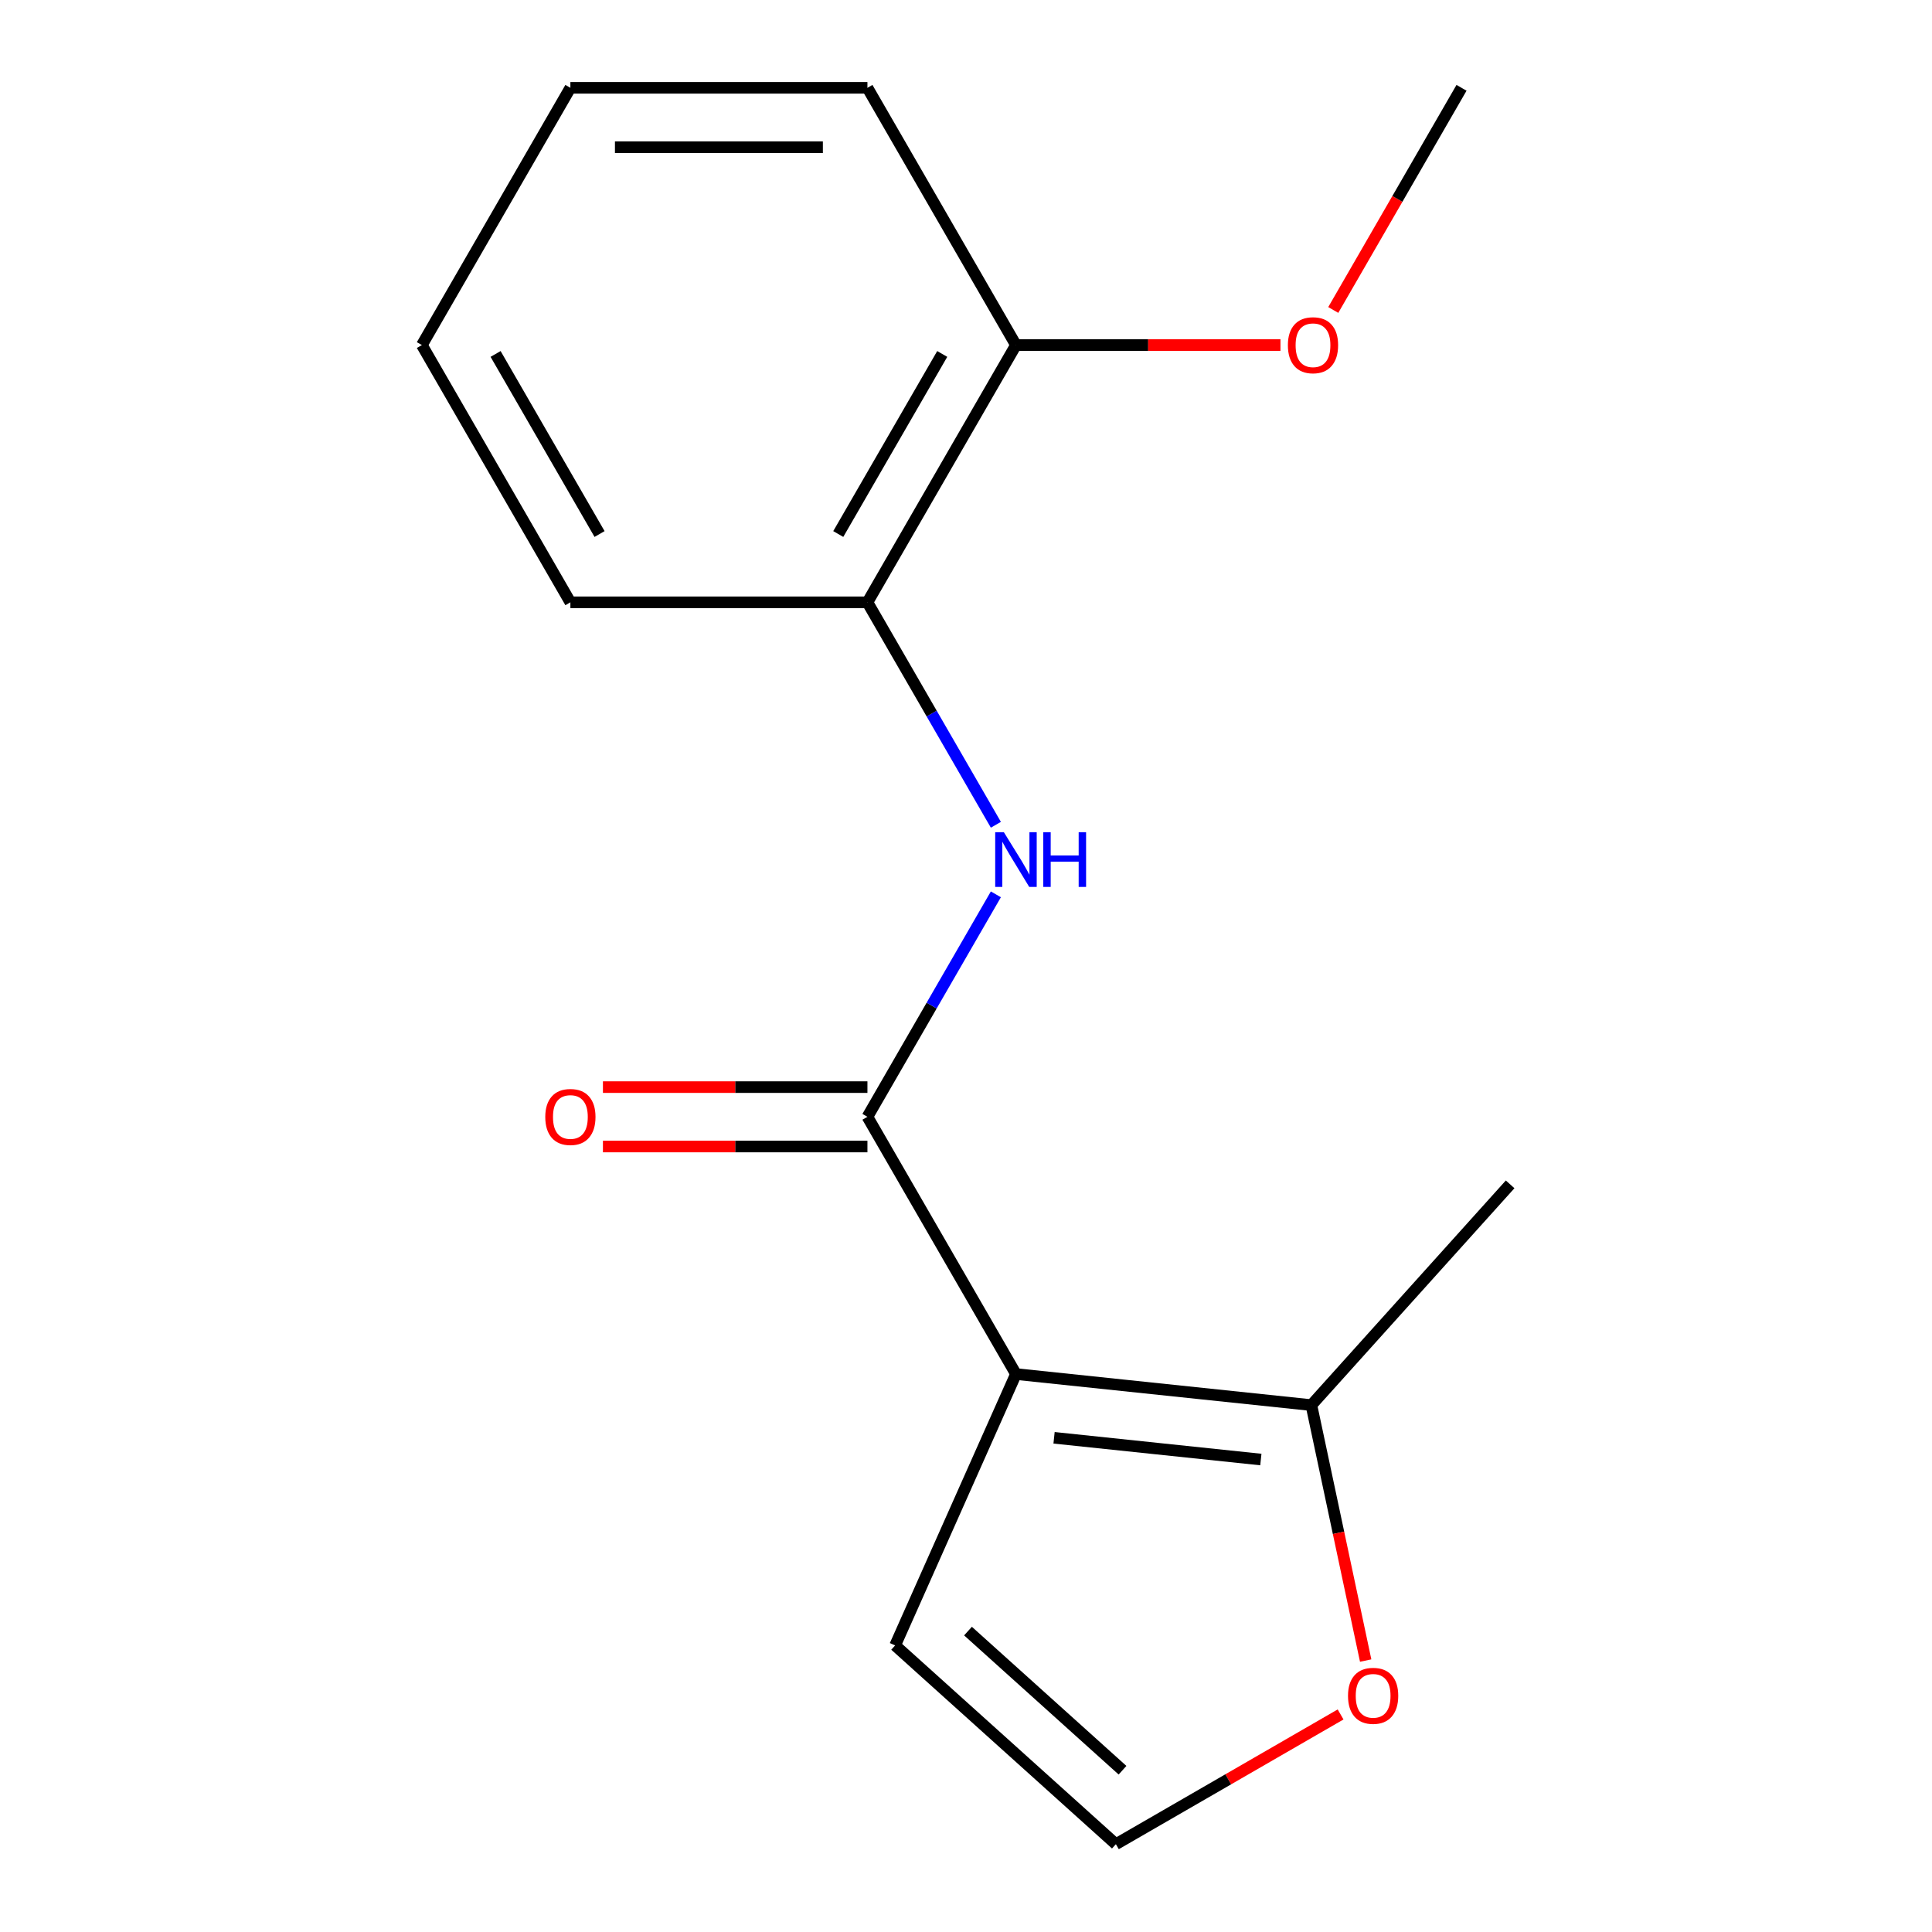 <?xml version='1.0' encoding='iso-8859-1'?>
<svg version='1.1' baseProfile='full'
              xmlns='http://www.w3.org/2000/svg'
                      xmlns:rdkit='http://www.rdkit.org/xml'
                      xmlns:xlink='http://www.w3.org/1999/xlink'
                  xml:space='preserve'
width='1000px' height='1000px' viewBox='0 0 1000 1000'>
<!-- END OF HEADER -->
<rect style='opacity:1.0;fill:#FFFFFF;stroke:none' width='1000' height='1000' x='0' y='0'> </rect>
<path class='bond-0' d='M 525.857,711.21 L 448.982,578.059' style='fill:none;fill-rule:evenodd;stroke:#000000;stroke-width:6px;stroke-linecap:butt;stroke-linejoin:miter;stroke-opacity:1' />
<path class='bond-2' d='M 525.857,711.21 L 678.764,727.281' style='fill:none;fill-rule:evenodd;stroke:#000000;stroke-width:6px;stroke-linecap:butt;stroke-linejoin:miter;stroke-opacity:1' />
<path class='bond-2' d='M 545.578,744.202 L 652.614,755.452' style='fill:none;fill-rule:evenodd;stroke:#000000;stroke-width:6px;stroke-linecap:butt;stroke-linejoin:miter;stroke-opacity:1' />
<path class='bond-4' d='M 525.857,711.21 L 463.321,851.667' style='fill:none;fill-rule:evenodd;stroke:#000000;stroke-width:6px;stroke-linecap:butt;stroke-linejoin:miter;stroke-opacity:1' />
<path class='bond-1' d='M 448.982,578.059 L 482.222,520.485' style='fill:none;fill-rule:evenodd;stroke:#000000;stroke-width:6px;stroke-linecap:butt;stroke-linejoin:miter;stroke-opacity:1' />
<path class='bond-1' d='M 482.222,520.485 L 515.462,462.911' style='fill:none;fill-rule:evenodd;stroke:#0000FF;stroke-width:6px;stroke-linecap:butt;stroke-linejoin:miter;stroke-opacity:1' />
<path class='bond-7' d='M 448.982,562.684 L 380.529,562.684' style='fill:none;fill-rule:evenodd;stroke:#000000;stroke-width:6px;stroke-linecap:butt;stroke-linejoin:miter;stroke-opacity:1' />
<path class='bond-7' d='M 380.529,562.684 L 312.076,562.684' style='fill:none;fill-rule:evenodd;stroke:#FF0000;stroke-width:6px;stroke-linecap:butt;stroke-linejoin:miter;stroke-opacity:1' />
<path class='bond-7' d='M 448.982,593.434 L 380.529,593.434' style='fill:none;fill-rule:evenodd;stroke:#000000;stroke-width:6px;stroke-linecap:butt;stroke-linejoin:miter;stroke-opacity:1' />
<path class='bond-7' d='M 380.529,593.434 L 312.076,593.434' style='fill:none;fill-rule:evenodd;stroke:#FF0000;stroke-width:6px;stroke-linecap:butt;stroke-linejoin:miter;stroke-opacity:1' />
<path class='bond-3' d='M 515.462,426.904 L 482.222,369.33' style='fill:none;fill-rule:evenodd;stroke:#0000FF;stroke-width:6px;stroke-linecap:butt;stroke-linejoin:miter;stroke-opacity:1' />
<path class='bond-3' d='M 482.222,369.33 L 448.982,311.757' style='fill:none;fill-rule:evenodd;stroke:#000000;stroke-width:6px;stroke-linecap:butt;stroke-linejoin:miter;stroke-opacity:1' />
<path class='bond-5' d='M 678.764,727.281 L 692.817,793.394' style='fill:none;fill-rule:evenodd;stroke:#000000;stroke-width:6px;stroke-linecap:butt;stroke-linejoin:miter;stroke-opacity:1' />
<path class='bond-5' d='M 692.817,793.394 L 706.869,859.507' style='fill:none;fill-rule:evenodd;stroke:#FF0000;stroke-width:6px;stroke-linecap:butt;stroke-linejoin:miter;stroke-opacity:1' />
<path class='bond-10' d='M 678.764,727.281 L 781.642,613.023' style='fill:none;fill-rule:evenodd;stroke:#000000;stroke-width:6px;stroke-linecap:butt;stroke-linejoin:miter;stroke-opacity:1' />
<path class='bond-8' d='M 448.982,311.757 L 525.857,178.606' style='fill:none;fill-rule:evenodd;stroke:#000000;stroke-width:6px;stroke-linecap:butt;stroke-linejoin:miter;stroke-opacity:1' />
<path class='bond-8' d='M 433.883,276.409 L 487.695,183.203' style='fill:none;fill-rule:evenodd;stroke:#000000;stroke-width:6px;stroke-linecap:butt;stroke-linejoin:miter;stroke-opacity:1' />
<path class='bond-11' d='M 448.982,311.757 L 295.232,311.757' style='fill:none;fill-rule:evenodd;stroke:#000000;stroke-width:6px;stroke-linecap:butt;stroke-linejoin:miter;stroke-opacity:1' />
<path class='bond-6' d='M 463.321,851.667 L 577.579,954.545' style='fill:none;fill-rule:evenodd;stroke:#000000;stroke-width:6px;stroke-linecap:butt;stroke-linejoin:miter;stroke-opacity:1' />
<path class='bond-6' d='M 501.035,844.247 L 581.016,916.262' style='fill:none;fill-rule:evenodd;stroke:#000000;stroke-width:6px;stroke-linecap:butt;stroke-linejoin:miter;stroke-opacity:1' />
<path class='bond-16' d='M 693.887,887.395 L 635.733,920.97' style='fill:none;fill-rule:evenodd;stroke:#FF0000;stroke-width:6px;stroke-linecap:butt;stroke-linejoin:miter;stroke-opacity:1' />
<path class='bond-16' d='M 635.733,920.97 L 577.579,954.545' style='fill:none;fill-rule:evenodd;stroke:#000000;stroke-width:6px;stroke-linecap:butt;stroke-linejoin:miter;stroke-opacity:1' />
<path class='bond-9' d='M 525.857,178.606 L 594.31,178.606' style='fill:none;fill-rule:evenodd;stroke:#000000;stroke-width:6px;stroke-linecap:butt;stroke-linejoin:miter;stroke-opacity:1' />
<path class='bond-9' d='M 594.31,178.606 L 662.762,178.606' style='fill:none;fill-rule:evenodd;stroke:#FF0000;stroke-width:6px;stroke-linecap:butt;stroke-linejoin:miter;stroke-opacity:1' />
<path class='bond-12' d='M 525.857,178.606 L 448.982,45.455' style='fill:none;fill-rule:evenodd;stroke:#000000;stroke-width:6px;stroke-linecap:butt;stroke-linejoin:miter;stroke-opacity:1' />
<path class='bond-13' d='M 690.093,160.442 L 723.287,102.948' style='fill:none;fill-rule:evenodd;stroke:#FF0000;stroke-width:6px;stroke-linecap:butt;stroke-linejoin:miter;stroke-opacity:1' />
<path class='bond-13' d='M 723.287,102.948 L 756.481,45.455' style='fill:none;fill-rule:evenodd;stroke:#000000;stroke-width:6px;stroke-linecap:butt;stroke-linejoin:miter;stroke-opacity:1' />
<path class='bond-14' d='M 295.232,311.757 L 218.358,178.606' style='fill:none;fill-rule:evenodd;stroke:#000000;stroke-width:6px;stroke-linecap:butt;stroke-linejoin:miter;stroke-opacity:1' />
<path class='bond-14' d='M 310.331,276.409 L 256.519,183.203' style='fill:none;fill-rule:evenodd;stroke:#000000;stroke-width:6px;stroke-linecap:butt;stroke-linejoin:miter;stroke-opacity:1' />
<path class='bond-17' d='M 448.982,45.455 L 295.232,45.455' style='fill:none;fill-rule:evenodd;stroke:#000000;stroke-width:6px;stroke-linecap:butt;stroke-linejoin:miter;stroke-opacity:1' />
<path class='bond-17' d='M 425.919,76.204 L 318.295,76.204' style='fill:none;fill-rule:evenodd;stroke:#000000;stroke-width:6px;stroke-linecap:butt;stroke-linejoin:miter;stroke-opacity:1' />
<path class='bond-15' d='M 218.358,178.606 L 295.232,45.455' style='fill:none;fill-rule:evenodd;stroke:#000000;stroke-width:6px;stroke-linecap:butt;stroke-linejoin:miter;stroke-opacity:1' />
<path  class='atom-2' d='M 519.597 430.748
L 528.877 445.748
Q 529.797 447.228, 531.277 449.908
Q 532.757 452.588, 532.837 452.748
L 532.837 430.748
L 536.597 430.748
L 536.597 459.068
L 532.717 459.068
L 522.757 442.668
Q 521.597 440.748, 520.357 438.548
Q 519.157 436.348, 518.797 435.668
L 518.797 459.068
L 515.117 459.068
L 515.117 430.748
L 519.597 430.748
' fill='#0000FF'/>
<path  class='atom-2' d='M 539.997 430.748
L 543.837 430.748
L 543.837 442.788
L 558.317 442.788
L 558.317 430.748
L 562.157 430.748
L 562.157 459.068
L 558.317 459.068
L 558.317 445.988
L 543.837 445.988
L 543.837 459.068
L 539.997 459.068
L 539.997 430.748
' fill='#0000FF'/>
<path  class='atom-6' d='M 697.73 877.751
Q 697.73 870.951, 701.09 867.151
Q 704.45 863.351, 710.73 863.351
Q 717.01 863.351, 720.37 867.151
Q 723.73 870.951, 723.73 877.751
Q 723.73 884.631, 720.33 888.551
Q 716.93 892.431, 710.73 892.431
Q 704.49 892.431, 701.09 888.551
Q 697.73 884.671, 697.73 877.751
M 710.73 889.231
Q 715.05 889.231, 717.37 886.351
Q 719.73 883.431, 719.73 877.751
Q 719.73 872.191, 717.37 869.391
Q 715.05 866.551, 710.73 866.551
Q 706.41 866.551, 704.05 869.351
Q 701.73 872.151, 701.73 877.751
Q 701.73 883.471, 704.05 886.351
Q 706.41 889.231, 710.73 889.231
' fill='#FF0000'/>
<path  class='atom-8' d='M 282.232 578.139
Q 282.232 571.339, 285.592 567.539
Q 288.952 563.739, 295.232 563.739
Q 301.512 563.739, 304.872 567.539
Q 308.232 571.339, 308.232 578.139
Q 308.232 585.019, 304.832 588.939
Q 301.432 592.819, 295.232 592.819
Q 288.992 592.819, 285.592 588.939
Q 282.232 585.059, 282.232 578.139
M 295.232 589.619
Q 299.552 589.619, 301.872 586.739
Q 304.232 583.819, 304.232 578.139
Q 304.232 572.579, 301.872 569.779
Q 299.552 566.939, 295.232 566.939
Q 290.912 566.939, 288.552 569.739
Q 286.232 572.539, 286.232 578.139
Q 286.232 583.859, 288.552 586.739
Q 290.912 589.619, 295.232 589.619
' fill='#FF0000'/>
<path  class='atom-10' d='M 666.606 178.686
Q 666.606 171.886, 669.966 168.086
Q 673.326 164.286, 679.606 164.286
Q 685.886 164.286, 689.246 168.086
Q 692.606 171.886, 692.606 178.686
Q 692.606 185.566, 689.206 189.486
Q 685.806 193.366, 679.606 193.366
Q 673.366 193.366, 669.966 189.486
Q 666.606 185.606, 666.606 178.686
M 679.606 190.166
Q 683.926 190.166, 686.246 187.286
Q 688.606 184.366, 688.606 178.686
Q 688.606 173.126, 686.246 170.326
Q 683.926 167.486, 679.606 167.486
Q 675.286 167.486, 672.926 170.286
Q 670.606 173.086, 670.606 178.686
Q 670.606 184.406, 672.926 187.286
Q 675.286 190.166, 679.606 190.166
' fill='#FF0000'/>
</svg>
